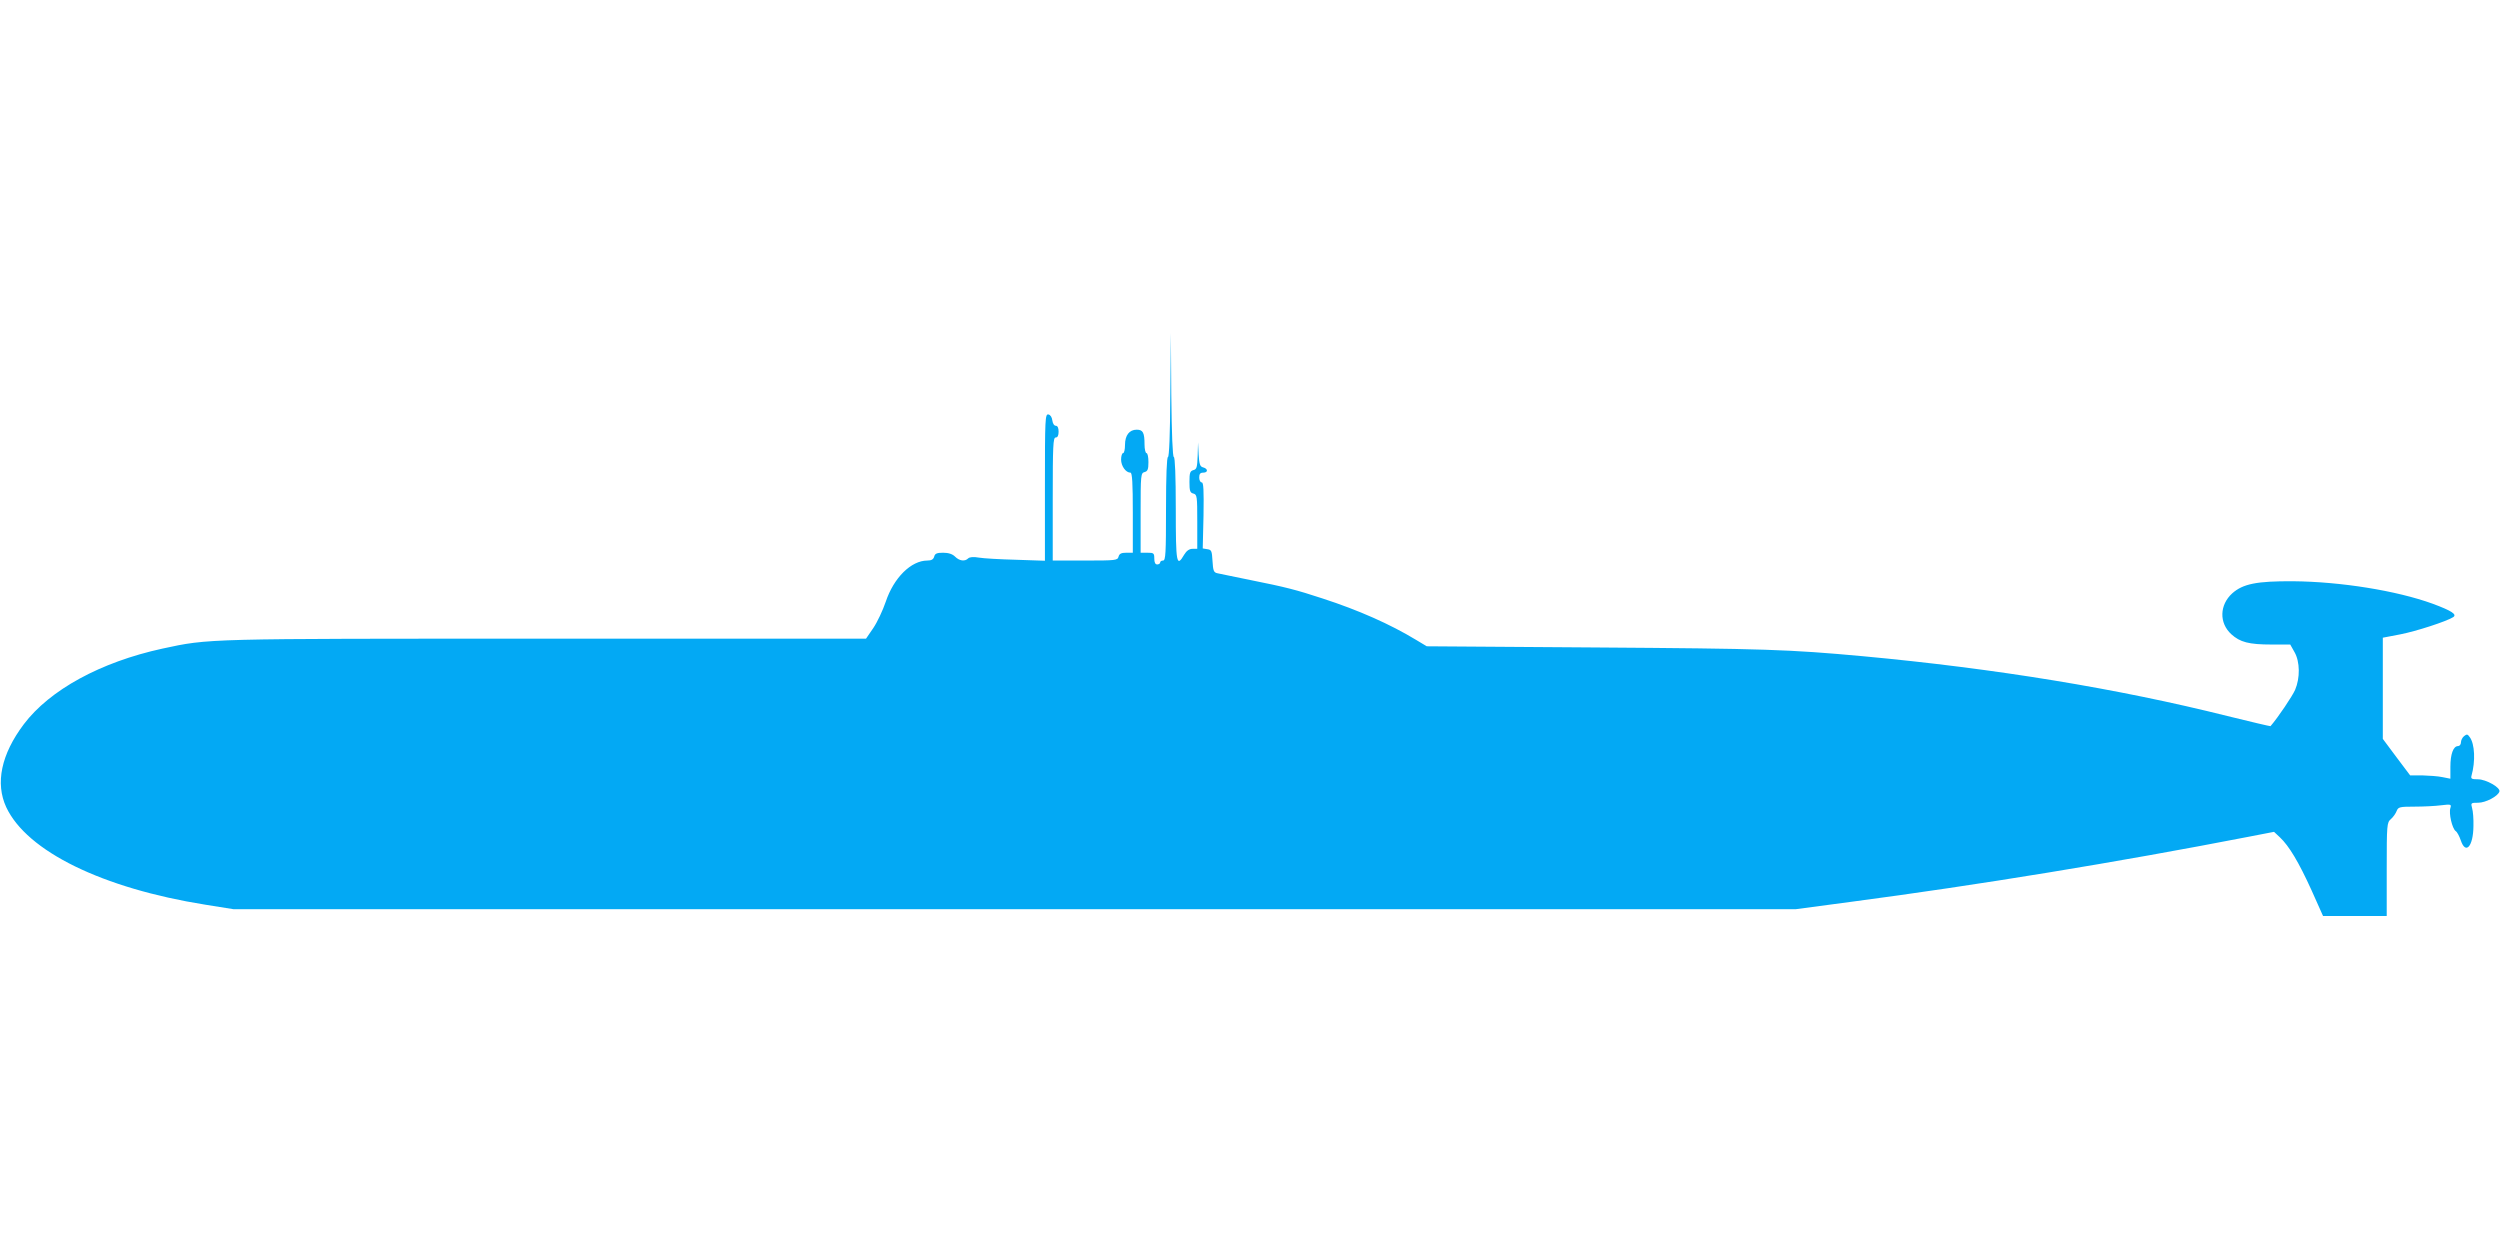 <?xml version="1.0" standalone="no"?>
<!DOCTYPE svg PUBLIC "-//W3C//DTD SVG 20010904//EN"
 "http://www.w3.org/TR/2001/REC-SVG-20010904/DTD/svg10.dtd">
<svg version="1.0" xmlns="http://www.w3.org/2000/svg"
 width="1280pt" height="640pt" viewBox="0 0 1280 640"
 preserveAspectRatio="xMidYMid meet">
<g transform="translate(0,640) scale(0.1,-0.1)"
fill="#03a9f4" stroke="none">
<path d="M5992 4378 c-1 -204 -6 -318 -12 -318 -6 0 -10 -95 -10 -265 0 -229
-2 -265 -15 -265 -8 0 -15 -4 -15 -10 0 -5 -7 -10 -15 -10 -10 0 -15 10 -15
30 0 28 -3 30 -35 30 l-35 0 0 204 c0 195 1 204 20 209 16 4 20 14 20 51 0 25
-4 46 -10 46 -5 0 -10 20 -10 44 0 61 -8 76 -40 76 -38 0 -60 -29 -60 -78 0
-23 -4 -42 -10 -42 -5 0 -10 -15 -10 -33 0 -33 24 -67 48 -67 9 0 12 -55 12
-205 l0 -205 -34 0 c-25 0 -35 -5 -39 -20 -5 -19 -14 -20 -171 -20 l-166 0 0
315 c0 273 2 315 15 315 10 0 15 10 15 30 0 19 -5 30 -14 30 -9 0 -16 12 -18
27 -2 17 -10 29 -20 31 -17 3 -18 -20 -18 -373 l0 -376 -147 5 c-82 2 -168 7
-191 11 -28 5 -48 3 -55 -4 -17 -17 -45 -13 -67 9 -13 13 -33 20 -61 20 -32 0
-42 -4 -46 -20 -4 -14 -14 -20 -35 -20 -83 0 -172 -88 -213 -211 -15 -44 -43
-104 -64 -135 l-37 -54 -1636 0 c-1760 0 -1725 1 -1967 -51 -316 -69 -576
-211 -709 -387 -116 -154 -147 -302 -90 -425 106 -226 493 -415 1019 -499
l144 -23 4000 0 4000 0 285 38 c644 85 1359 202 2034 333 l129 25 30 -28 c47
-44 97 -128 162 -271 l59 -132 163 0 163 0 0 238 c0 231 1 240 21 258 12 10
25 29 30 42 8 20 15 22 91 22 46 0 107 3 137 7 50 6 53 5 47 -14 -9 -27 9
-105 27 -118 8 -5 19 -27 26 -47 25 -76 64 -32 65 72 1 36 -2 77 -7 93 -7 26
-6 27 31 27 39 0 101 33 109 57 7 20 -68 63 -110 63 -32 0 -37 3 -33 18 21 74
17 163 -9 198 -11 16 -15 16 -29 5 -9 -7 -16 -22 -16 -32 0 -11 -7 -19 -15
-19 -24 0 -39 -41 -39 -106 l0 -61 -40 8 c-23 5 -69 8 -103 9 l-63 0 -70 93
-70 94 0 259 0 259 89 17 c82 16 236 66 271 88 22 14 -8 33 -105 69 -185 67
-471 113 -715 115 -185 1 -256 -13 -311 -62 -65 -59 -68 -151 -5 -209 45 -41
90 -53 207 -53 l95 0 22 -39 c28 -49 29 -132 3 -193 -14 -32 -87 -141 -126
-186 -1 -1 -100 22 -221 52 -563 141 -1187 243 -1864 306 -383 35 -502 39
-1375 45 l-860 6 -55 33 c-132 80 -294 152 -479 212 -134 44 -188 58 -368 94
-81 17 -158 32 -170 35 -19 4 -22 13 -25 63 -3 51 -5 57 -26 60 l-24 4 4 169
c2 130 0 169 -9 169 -7 0 -13 11 -13 25 0 18 5 25 20 25 26 0 26 20 0 27 -16
4 -20 16 -23 67 l-3 61 -2 -68 c-2 -60 -5 -70 -22 -74 -17 -5 -20 -14 -20 -60
0 -46 3 -56 20 -60 19 -5 20 -14 20 -144 l0 -139 -24 0 c-17 0 -31 -10 -43
-30 -39 -67 -43 -46 -43 235 0 167 -4 265 -10 265 -6 0 -11 117 -13 318 l-2
317 -3 -317z"/>
</g>
</svg>
